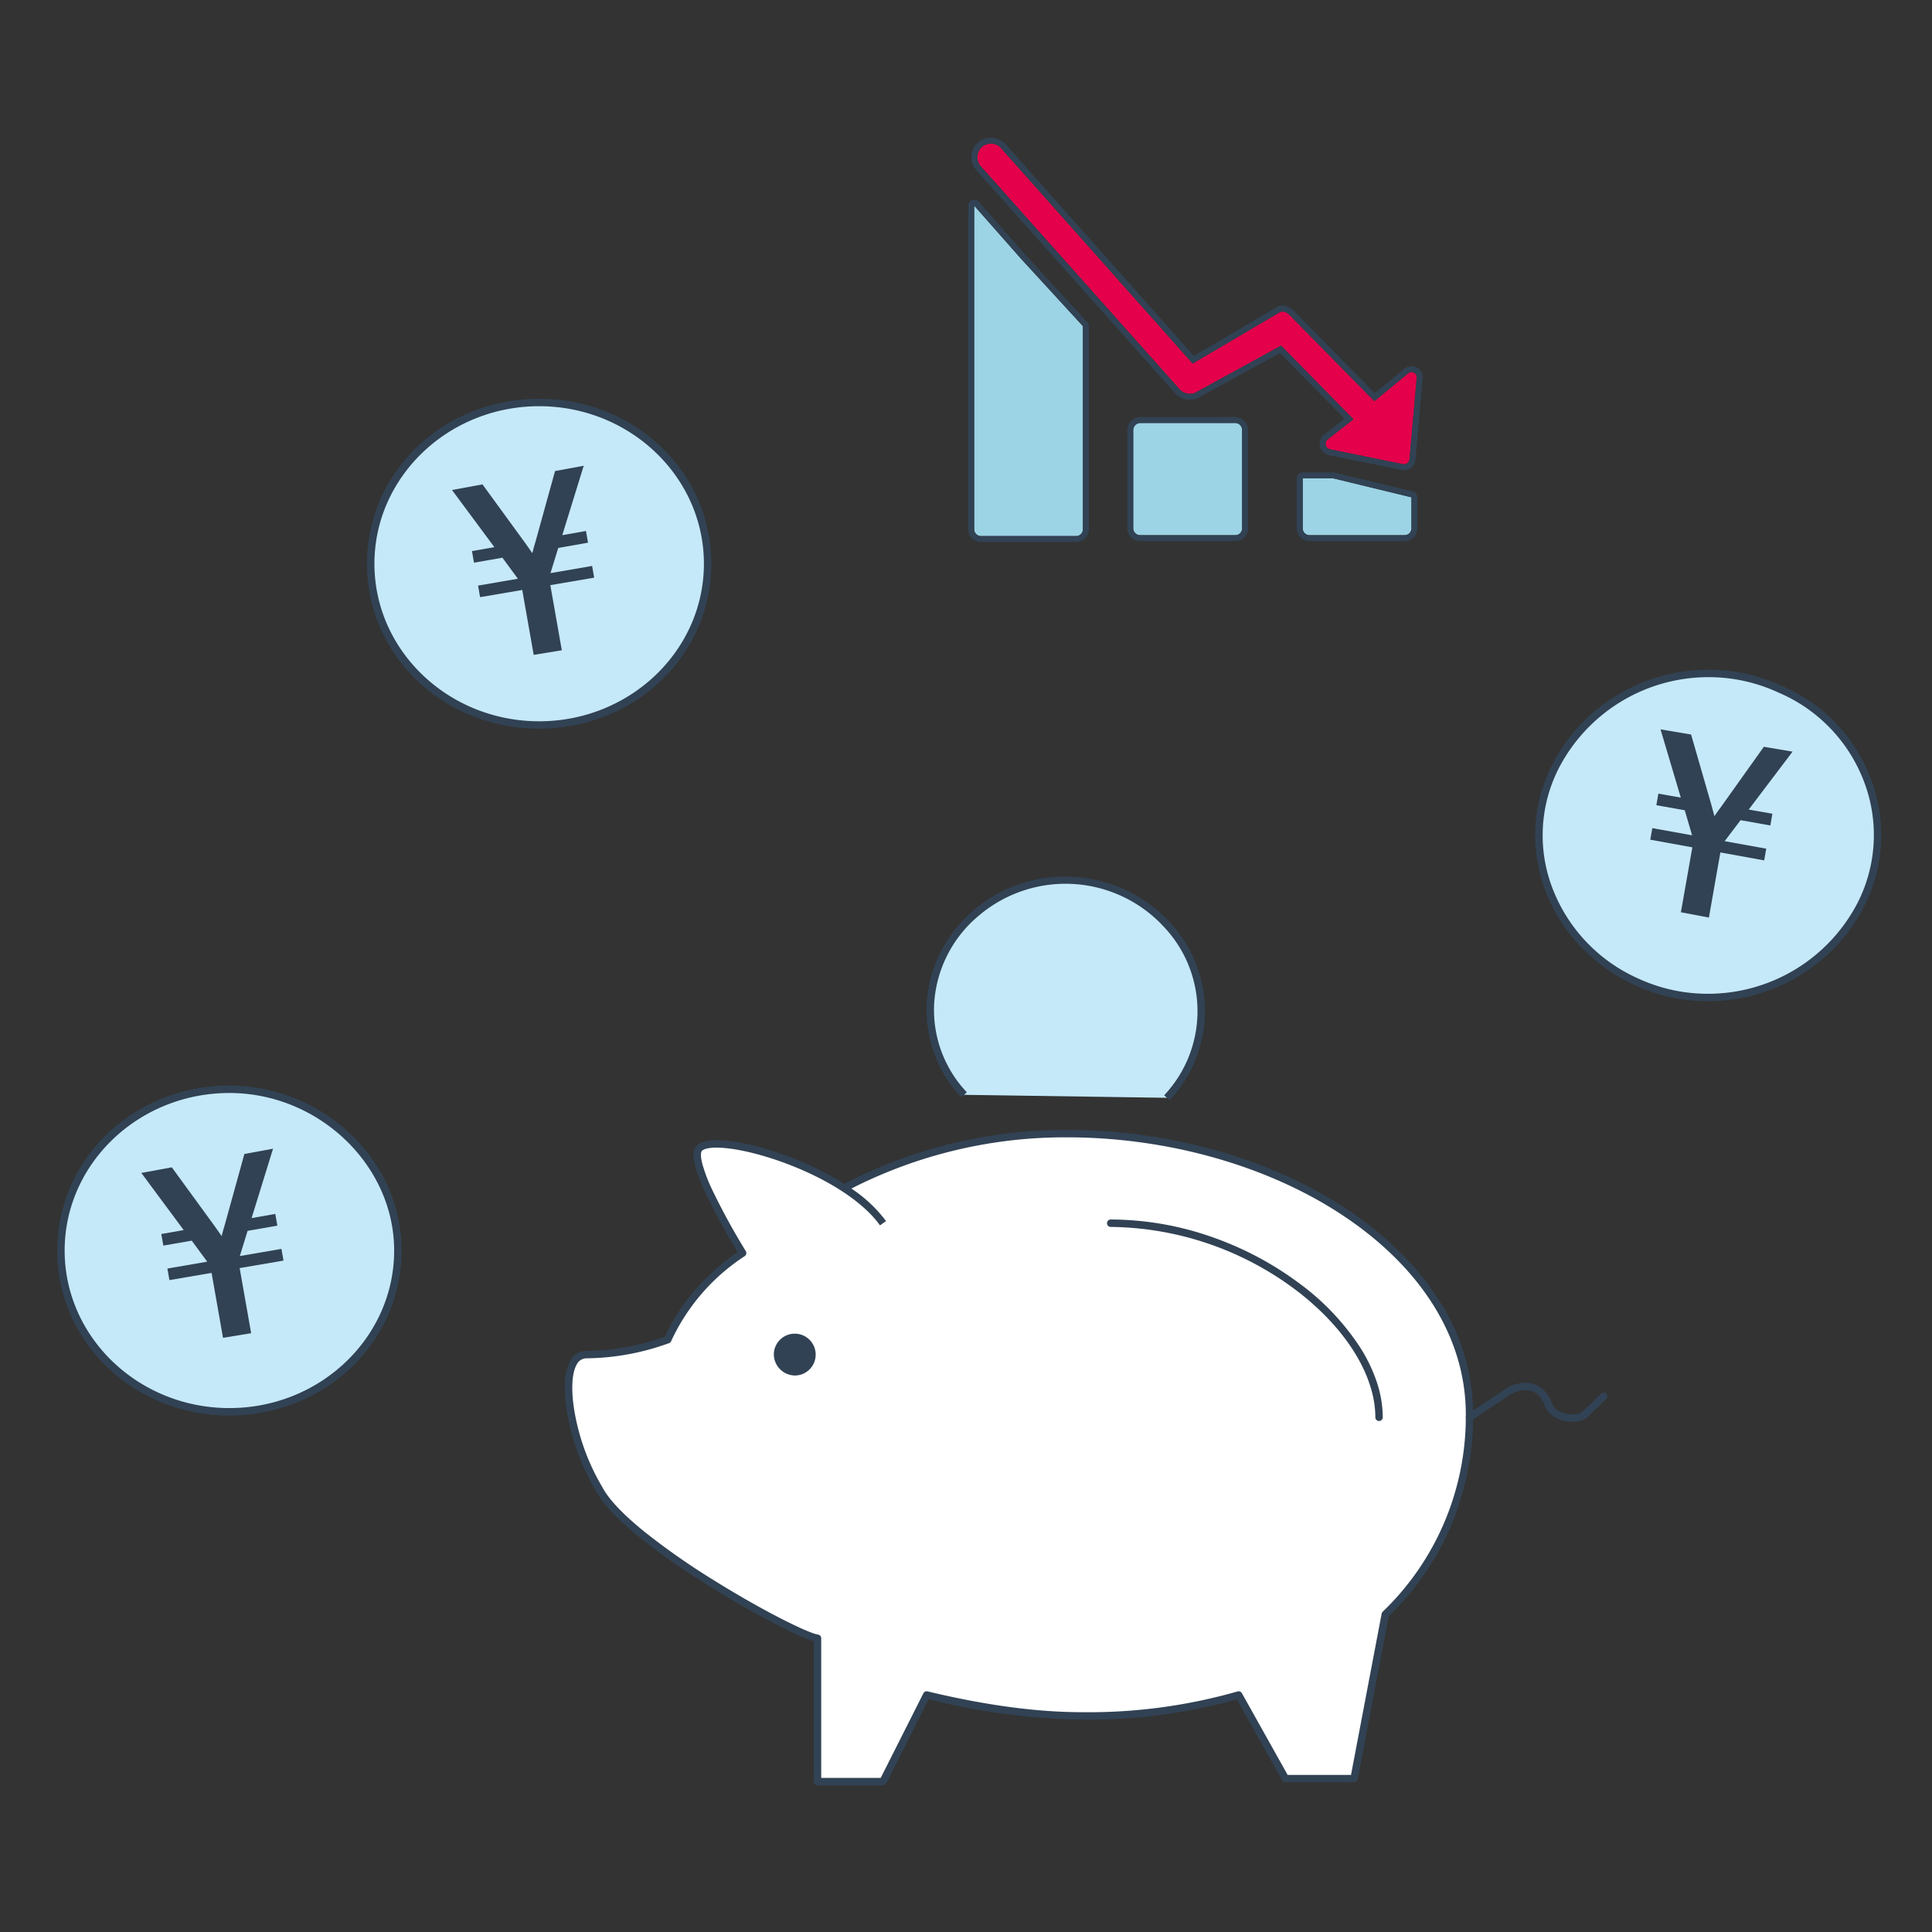 <svg xmlns="http://www.w3.org/2000/svg" xmlns:xlink="http://www.w3.org/1999/xlink" width="390" height="390" viewBox="0 0 390 390"><rect x="0" y="0" width="390" height="390" fill="#333333" stroke="none"/><defs><clipPath id="a"><rect width="390" height="390" transform="translate(6207 3962.684)" fill="#fff" stroke="#707070" stroke-width="1"/></clipPath></defs><g transform="translate(-6207 -3962.684)" clip-path="url(#a)"><g transform="translate(6403.651 3991.684)"><path d="M25.6,38.33l15.761,3.827v6.221a1.383,1.383,0,0,1-1.383,1.42H20.83a1.383,1.383,0,0,1-1.42-1.42V38.33Z" transform="translate(46.909 29.235)" fill="#9cd4e5"/><path d="M19.41,38.33V48.378a1.383,1.383,0,0,0,1.42,1.42H39.976a1.383,1.383,0,0,0,1.383-1.42V42.157L25.6,38.33H19.41m0-1.2H25.6a1.2,1.2,0,0,1,.283.034L41.642,40.99a1.2,1.2,0,0,1,.917,1.166v6.208A2.583,2.583,0,0,1,39.976,51H20.844a2.566,2.566,0,0,1-1.877-.756,2.594,2.594,0,0,1-.756-1.877V38.33A1.2,1.2,0,0,1,19.41,37.13Z" transform="translate(46.909 29.235)" fill="#314254"/><path d="M30.219,25.86H49.365a1.42,1.42,0,0,1,1.42,1.42V47.09a1.383,1.383,0,0,1-1.42,1.42H30.219a1.42,1.42,0,0,1-1.42-1.42V27.28A1.456,1.456,0,0,1,30.219,25.86Z" transform="translate(3.304 30.523)" fill="#9cd4e5"/><path d="M30.219,25.86a1.456,1.456,0,0,0-1.42,1.42V47.09a1.42,1.42,0,0,0,1.42,1.42H49.365a1.383,1.383,0,0,0,1.42-1.42V27.28a1.42,1.42,0,0,0-1.42-1.42H30.219m0-1.2H49.365a2.623,2.623,0,0,1,2.62,2.62v19.8a2.594,2.594,0,0,1-.756,1.877,2.566,2.566,0,0,1-1.877.756H30.219a2.623,2.623,0,0,1-2.62-2.62V27.28q0-.015,0-.03a2.654,2.654,0,0,1,2.59-2.59Z" transform="translate(3.304 30.523)" fill="#314254"/><path d="M46.985,20.587,59.579,34.309V75.267a1.383,1.383,0,0,1-1.42,1.42H39.013a1.383,1.383,0,0,1-1.383-1.42V9.98Z" transform="translate(-37.63 2.528)" fill="#9cd4e5"/><path d="M37.63,9.98V75.267a1.383,1.383,0,0,0,1.383,1.42H58.159a1.383,1.383,0,0,0,1.42-1.42V34.309L46.985,20.587,37.63,9.98m0-1.2a1.2,1.2,0,0,1,.9.406l9.347,10.6L60.463,33.5a1.2,1.2,0,0,1,.316.811V75.254a2.583,2.583,0,0,1-2.633,2.633H39.013a2.583,2.583,0,0,1-2.583-2.633V9.98a1.2,1.2,0,0,1,1.2-1.2Z" transform="translate(-37.63 2.528)" fill="#314254"/><path d="M19.252,11.211a2.8,2.8,0,0,1,4,0l38.729,43.55L79.677,44.339c1.072-.405,2.048.748,2.822,1.593l16.16,16.423,6.807-5.605a1.056,1.056,0,0,1,1.747.91l-1.456,16.452a1.128,1.128,0,0,1-1.165.983l-14.879-3.03a1.2,1.2,0,0,1-.874-.837,1.639,1.639,0,0,1,0-.4A.946.946,0,0,1,89.2,70.1L94.437,66l-14.6-14.858L62.422,60.694A2.839,2.839,0,0,1,59.4,60l-40-44.86a2.839,2.839,0,0,1-.146-3.931Z" transform="translate(-17.882 -10.37)" fill="#e4004b"/><path d="M21.254,10.37a2.8,2.8,0,0,0-2,.841,2.839,2.839,0,0,0,.146,3.931L59.4,60a2.839,2.839,0,0,0,3.021.692l17.419-9.557L94.437,66,89.2,70.1a.946.946,0,0,0-.364.728,1.639,1.639,0,0,0,0,.4,1.2,1.2,0,0,0,.874.837l14.879,3.03a1.128,1.128,0,0,0,1.165-.983l1.456-16.452a1.056,1.056,0,0,0-1.747-.91l-6.807,5.605L82.5,45.932c-.774-.845-1.75-2-2.822-1.593L61.985,54.761,23.256,11.211a2.8,2.8,0,0,0-2-.841m0-1.2a4.026,4.026,0,0,1,2.859,1.2l.04.042L62.226,53.226l16.841-9.921a1.2,1.2,0,0,1,.185-.089,2.468,2.468,0,0,1,.875-.161c1.372,0,2.394,1.121,3.14,1.939l.1.112L98.744,60.731l5.946-4.9a2.256,2.256,0,0,1,3.717,1.943l-1.455,16.441q0,.024-.005.048a2.333,2.333,0,0,1-2.4,2.028,1.2,1.2,0,0,1-.191-.023l-14.879-3.03-.041-.009a2.4,2.4,0,0,1-1.746-1.674,1.2,1.2,0,0,1-.037-.184,2.841,2.841,0,0,1-.006-.636,2.137,2.137,0,0,1,.823-1.585l4.175-3.275L79.622,52.626,63,61.746a1.2,1.2,0,0,1-.163.074,4.038,4.038,0,0,1-4.3-.984l-.033-.035L18.529,15.971a4.028,4.028,0,0,1-.173-5.559l.038-.041A4.026,4.026,0,0,1,21.254,9.17Z" transform="translate(-17.882 -10.37)" fill="#314254"/></g><g transform="translate(-11)"><path d="M71.514,66.517c0,18.083-15.114,32.55-34.007,32.55S3.5,84.6,3.5,66.517s15.114-32.55,34.007-32.55C55.77,33.967,71.514,48.434,71.514,66.517Z" transform="translate(6226.802 4148.604)" fill="#c5e9f9"/><path d="M37.507,99.817a36.17,36.17,0,0,1-13.564-2.6,34.52,34.52,0,0,1-11.043-7.1A32.905,32.905,0,0,1,5.47,79.533a32.5,32.5,0,0,1,0-26.032A32.905,32.905,0,0,1,12.9,42.919a34.52,34.52,0,0,1,11.043-7.1,36.17,36.17,0,0,1,13.564-2.6,35.572,35.572,0,0,1,24.367,9.7,33.474,33.474,0,0,1,7.578,10.578,31.432,31.432,0,0,1,2.812,13.023,32.175,32.175,0,0,1-2.72,13.016,32.905,32.905,0,0,1-7.43,10.582,34.52,34.52,0,0,1-11.043,7.1A36.17,36.17,0,0,1,37.507,99.817Zm0-65.1c-18.338,0-33.257,14.265-33.257,31.8s14.919,31.8,33.257,31.8,33.257-14.265,33.257-31.8C70.764,49.28,55.534,34.717,37.507,34.717Z" transform="translate(6226.802 4148.604)" fill="#314254"/><path d="M120.511,65.406A34.7,34.7,0,0,1,75.168,81.078c-17-7.836-24.561-27.125-16.374-43.4a34.7,34.7,0,0,1,45.343-15.672C121.141,29.239,128.7,49.13,120.511,65.406Z" transform="translate(6473.176 4079.792)" fill="#c5e9f9"/><path d="M89.6,85a35,35,0,0,1-14.749-3.24,35.516,35.516,0,0,1-11.438-8.314,33.248,33.248,0,0,1-6.9-11.5,31.309,31.309,0,0,1,1.6-24.608A34.7,34.7,0,0,1,71.306,23.189a35.753,35.753,0,0,1,18.4-5.1,35,35,0,0,1,14.739,3.235,33.036,33.036,0,0,1,18.148,19.044,32.1,32.1,0,0,1,1.95,12.612,31.522,31.522,0,0,1-3.358,12.767A34.7,34.7,0,0,1,108,79.894,35.755,35.755,0,0,1,89.6,85Zm.1-65.414a34.014,34.014,0,0,0-30.237,18.43,29.821,29.821,0,0,0-1.529,23.438A32.8,32.8,0,0,0,75.482,80.4,33.509,33.509,0,0,0,89.6,83.5a34.014,34.014,0,0,0,30.238-18.43,30.186,30.186,0,0,0,1.34-24.188A31.728,31.728,0,0,0,103.844,22.7l-.02-.009A33.508,33.508,0,0,0,89.7,19.585Z" transform="translate(6473.176 4079.792)" fill="#314254"/><path d="M92.159,41.525c0,18.084-15.114,32.55-34.007,32.55S24.146,59.608,24.146,41.525,39.26,8.975,58.152,8.975,92.159,23.442,92.159,41.525Z" transform="translate(6268.683 4034.959)" fill="#c5e9f9"/><path d="M58.152,8.225a36.17,36.17,0,0,1,13.564,2.6,34.519,34.519,0,0,1,11.043,7.1,32.9,32.9,0,0,1,7.43,10.582,32.5,32.5,0,0,1,0,26.033,32.9,32.9,0,0,1-7.43,10.582,34.519,34.519,0,0,1-11.043,7.1,36.719,36.719,0,0,1-27.128,0,34.519,34.519,0,0,1-11.043-7.1,32.9,32.9,0,0,1-7.43-10.582,32.5,32.5,0,0,1,0-26.033,32.9,32.9,0,0,1,7.43-10.582,34.519,34.519,0,0,1,11.043-7.1A36.17,36.17,0,0,1,58.152,8.225Zm0,65.1c18.338,0,33.257-14.265,33.257-31.8S76.49,9.725,58.152,9.725,24.9,23.991,24.9,41.525,39.815,73.324,58.152,73.324Z" transform="translate(6268.683 4034.959)" fill="#314254"/><path d="M41.967,69.67C31.891,58.82,33.15,42.545,44.486,32.9A27.9,27.9,0,0,1,82.9,35.312a25.518,25.518,0,0,1,0,34.961" transform="translate(6370.653 4114.017)" fill="#c5e9f9"/><path d="M83.455,70.778l-1.107-1.012a24.768,24.768,0,0,0,0-33.946,27.024,27.024,0,0,0-37.378-2.348,25.111,25.111,0,0,0-9.046,17.711,24.171,24.171,0,0,0,6.591,17.977l-1.1,1.021a25.586,25.586,0,0,1-4.266-29.187A27.6,27.6,0,0,1,44,32.33a28.188,28.188,0,0,1,20.215-6.657A28.772,28.772,0,0,1,83.451,34.8l0,0a26.268,26.268,0,0,1,0,35.973Z" transform="translate(6370.653 4114.017)" fill="#314254"/><path d="M85.447,53.664C77.261,42.211,51.44,34.978,48.292,38.595c-1.889,2.411,4.408,13.864,8.817,21.1A41.711,41.711,0,0,0,41.994,77.172,49.166,49.166,0,0,1,25.62,80.186c-6.3,0-3.778,16.878,2.52,27.124,5.668,10.85,39.675,29.536,44.083,30.139v28.933H85.447L94.264,148.9a136.463,136.463,0,0,0,31.488,4.22,110.13,110.13,0,0,0,31.488-4.22l9.446,16.878h13.855l6.3-33.152a55.227,55.227,0,0,0,17-40.386c0-32.55-39.046-56.66-81.239-56.66A95.808,95.808,0,0,0,77.89,46.431" transform="translate(6310.8 4155.941)" fill="#fff"/><path d="M85.447,167.132H72.223a.75.75,0,0,1-.75-.75V138.047c-3.332-.95-12.758-5.9-21.217-11.189-7.063-4.416-19.4-12.775-22.768-19.177A46.334,46.334,0,0,1,21.949,93.32a32.136,32.136,0,0,1-.724-6.754,10.874,10.874,0,0,1,1.066-5.07,3.688,3.688,0,0,1,3.329-2.06,48.325,48.325,0,0,0,15.818-2.862,38.527,38.527,0,0,1,6.37-9.769,45.952,45.952,0,0,1,8.29-7.333,134.472,134.472,0,0,1-6.44-11.821,34.365,34.365,0,0,1-2.132-5.572c-.493-1.911-.437-3.165.175-3.946l.025-.03c.783-.9,2.458-1.294,4.979-1.174,4.583.219,11.253,2.053,17.405,4.786a57.2,57.2,0,0,1,7.529,4,95.9,95.9,0,0,1,21.723-8.151A98.994,98.994,0,0,1,122.6,34.831a112.456,112.456,0,0,1,15.71,1.107,109.706,109.706,0,0,1,14.992,3.2,100.732,100.732,0,0,1,13.856,5.108,86.716,86.716,0,0,1,12.3,6.838,70.578,70.578,0,0,1,10.327,8.394,55.836,55.836,0,0,1,7.925,9.779,42.538,42.538,0,0,1,6.876,22.986,57.447,57.447,0,0,1-4.308,22.062A55.111,55.111,0,0,1,187.531,133l-6.253,32.917a.75.75,0,0,1-.737.61H166.686a.75.75,0,0,1-.654-.384l-9.154-16.355a111.508,111.508,0,0,1-31.126,4.081,135.476,135.476,0,0,1-31.085-4.1l-8.55,16.952A.75.75,0,0,1,85.447,167.132Zm-12.475-1.5H84.985l8.609-17.068a.75.75,0,0,1,.844-.392c11.807,2.826,22.05,4.2,31.313,4.2a109.452,109.452,0,0,0,31.273-4.188.75.75,0,0,1,.869.352l9.232,16.494H179.92l6.182-32.542a.75.75,0,0,1,.218-.4,54.561,54.561,0,0,0,16.772-39.844c0-15.145-8.689-29.32-24.465-39.914-15.139-10.166-35.559-16-56.024-16A94.916,94.916,0,0,0,79.069,46.666l.13.091a28.148,28.148,0,0,1,6.858,6.471l-1.22.872C82,50.129,76.552,46.217,69.5,43.086c-5.9-2.622-12.525-4.451-16.868-4.659-2.778-.133-3.57.44-3.762.645-.111.157-.375.762.107,2.632a32.942,32.942,0,0,0,2.04,5.315A136.426,136.426,0,0,0,57.749,59.3a.75.75,0,0,1-.223,1.013A40.962,40.962,0,0,0,42.681,77.471a.75.75,0,0,1-.434.407A49.971,49.971,0,0,1,25.62,80.936a2.21,2.21,0,0,0-2.02,1.292c-1.1,1.963-1.165,6-.181,10.79a44.759,44.759,0,0,0,5.36,13.9q.014.022.026.045c1.264,2.419,4.112,5.436,8.467,8.966a142.128,142.128,0,0,0,13.78,9.657c10.414,6.511,19.409,10.865,21.273,11.12a.75.75,0,0,1,.648.743Z" transform="translate(6310.8 4155.941)" fill="#314254"/><path d="M95.862,78.77a.75.75,0,0,1-.75-.75c0-8.514-6.039-18.149-16.154-25.772A63.253,63.253,0,0,0,41.7,39.591a.75.75,0,0,1,0-1.5A62.02,62.02,0,0,1,62.37,41.712,65.766,65.766,0,0,1,79.861,51.05,50.046,50.046,0,0,1,92.018,63.868a31.972,31.972,0,0,1,3.391,7.042,22.729,22.729,0,0,1,1.2,7.11A.75.75,0,0,1,95.862,78.77Z" transform="translate(6400.518 4170.764)" fill="#314254"/><path d="M75.461,51.9a6.98,6.98,0,0,1-2.824-.6,4.836,4.836,0,0,1-2.86-3.132.75.75,0,0,1-.024-.168c-.021-.023-.056-.057-.084-.083a1.583,1.583,0,0,1-.516-.842c-1.459-1.74-3.371-2.019-5.838-.854l-8.142,5.4a.75.75,0,1,1-.829-1.25L62.53,44.95a.749.749,0,0,1,.091-.051,7.4,7.4,0,0,1,4.118-.821,5.555,5.555,0,0,1,3.723,2.24.75.75,0,0,1,.159.441c.021.023.056.057.084.083a1.525,1.525,0,0,1,.542,1.028,3.4,3.4,0,0,0,2,2.069,5.456,5.456,0,0,0,3.377.332.75.75,0,0,1,.174-.021c.328,0,.93-.576,1.369-1l3.15-3.015a.75.75,0,1,1,1.037,1.084l-3.149,3.014A4,4,0,0,1,76.9,51.747,6.545,6.545,0,0,1,75.461,51.9Z" transform="translate(6459.886 4197.786)" fill="#314254"/><path d="M33.85,51.3a4.224,4.224,0,1,0-4.408-4.219A4.317,4.317,0,0,0,33.85,51.3Z" transform="translate(6344.764 4189.047)" fill="#314254"/><path d="M30.333,27.39l-1.566,5.083,8.4-1.448.417,2.366L28.733,34.9l2.318,13.148-5.678.928L23.062,35.874l-8.509,1.455-.412-2.335,8.041-1.386-3.123-4.245-5.734,1-.412-2.335,4.522-.8L8.88,15.694l6.156-1.132,8.692,11.927q.3.4,1.37,1.954.317-1.291.654-2.356l3.933-14.218L35.472,10.8l-4.328,14.01,4.781-.844.417,2.366Z" transform="translate(6237.646 4183.762)" fill="#314254"/><path d="M31.976,28.73l-3.21,4.241,8.391,1.513-.417,2.366L27.9,35.244,25.584,48.393l-5.653-1.07,2.311-13.106-8.493-1.543.412-2.335,8.03,1.448-1.483-5.057-5.731-1.018.412-2.335,4.523.8L15.817,10.4l6.172,1.042,4.088,14.181q.145.483.619,2.3.74-1.1,1.42-1.991l8.559-12.015,5.8.98L33.618,26.588l4.781.843L37.983,29.8Z" transform="translate(6537.381 4099.515)" fill="#314254"/><path d="M30.333,27.39l-1.566,5.083,8.4-1.448.417,2.366L28.734,34.9l2.318,13.148-5.678.928L23.063,35.874l-8.509,1.455-.412-2.335,8.041-1.386L19.06,29.363l-5.734,1-.412-2.335,4.522-.8L8.88,15.694l6.156-1.132,8.692,11.927q.3.4,1.37,1.954.317-1.291.654-2.356l3.933-14.218L35.473,10.8l-4.328,14.01,4.781-.844.417,2.366Z" transform="translate(6300.358 4045.902)" fill="#314254"/></g></g></svg>